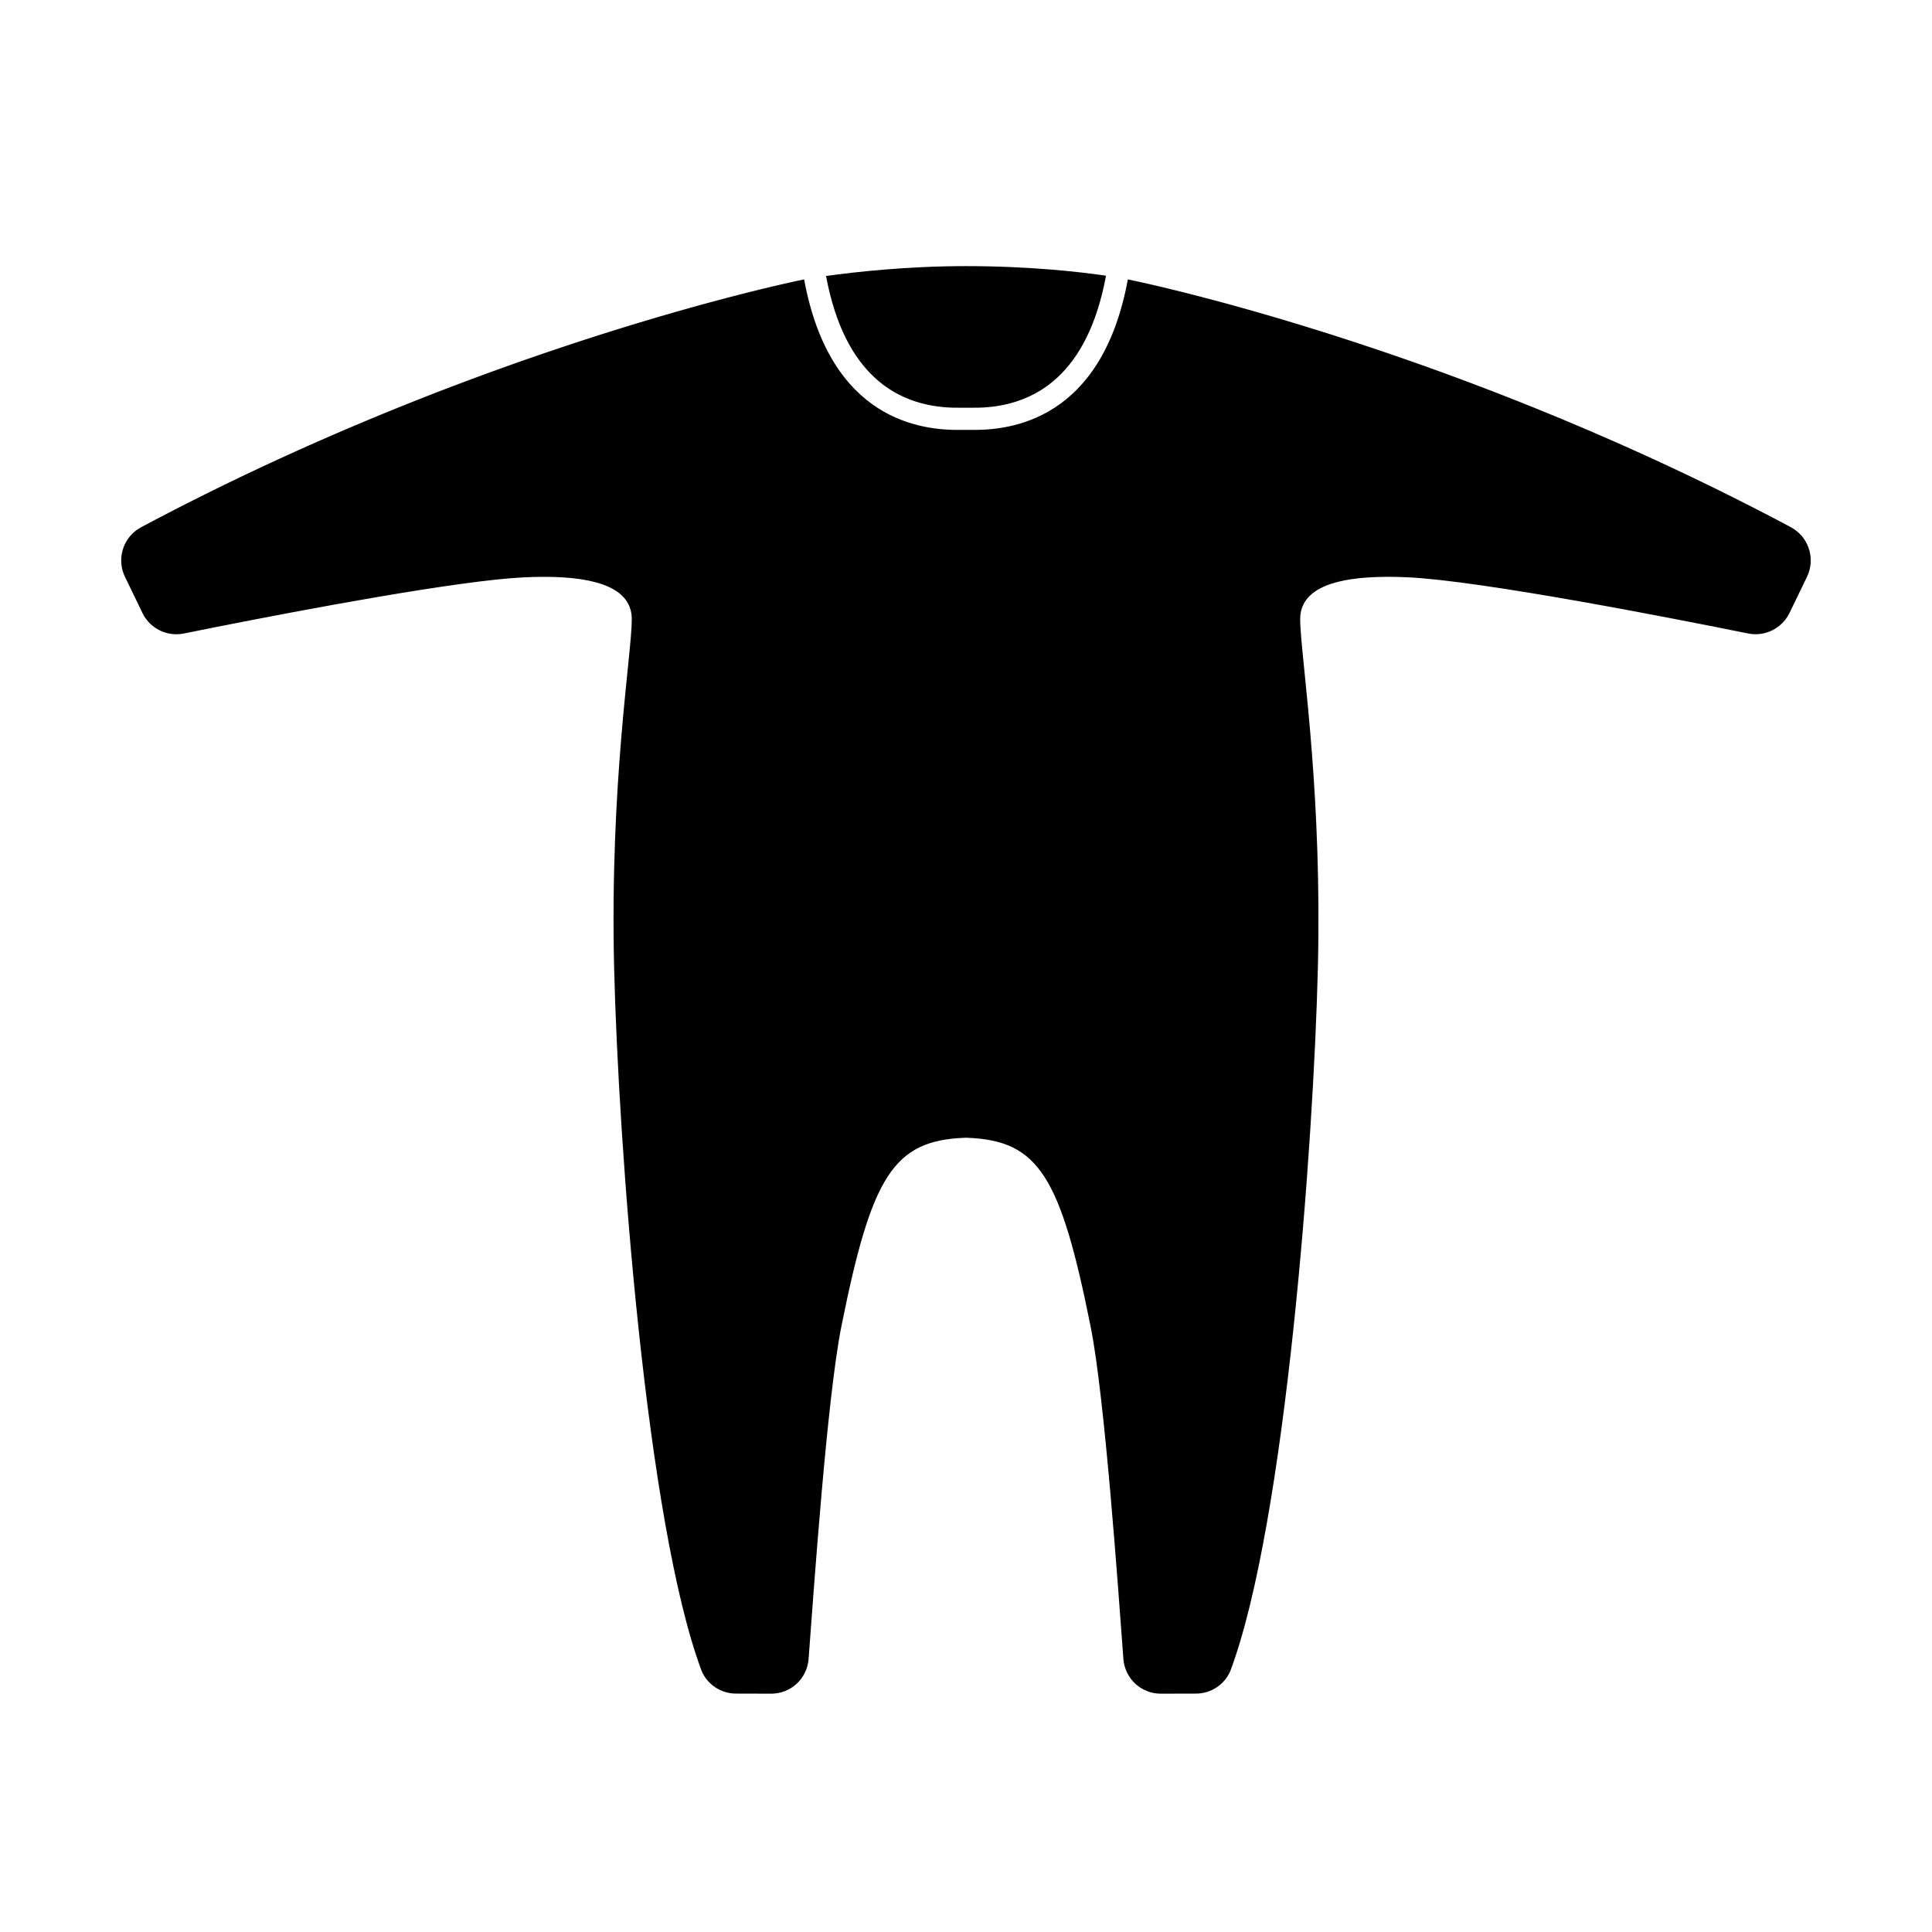 <?xml version="1.0" encoding="UTF-8"?>
<!-- The Best Svg Icon site in the world: iconSvg.co, Visit us! https://iconsvg.co -->
<svg fill="#000000" width="800px" height="800px" version="1.1" viewBox="144 144 512 512" xmlns="http://www.w3.org/2000/svg">
 <path d="m511.21 296.87c-12.98 0.082-22.074 2.867-22.625 10.492-0.02 0.242-0.02 0.488-0.02 0.734 0 5.121 1.746 17.582 3.137 35.867 1.156 15.117 2.078 34.215 1.551 56.434-1.117 46.531-8.508 147.31-23.211 186.46-1.57 3.617-5.137 5.961-9.078 5.961-2.863 0.023-6.254 0.023-9.352 0.023-5.195 0-9.488-3.984-9.898-9.148-1.41-18.961-4.941-69.402-8.664-88.02-8-39.984-13.801-49.379-32.602-50.145l-0.449-0.016-0.453 0.016c-18.801 0.766-24.602 10.16-32.602 50.145-3.723 18.617-7.25 69.059-8.664 88.02-0.41 5.164-4.703 9.148-9.898 9.148-3.098 0-6.488 0-9.352-0.023-3.941 0-7.508-2.344-9.074-5.961-14.703-39.145-22.094-139.93-23.211-186.46-1.156-49.094 4.684-82.949 4.684-92.301 0-8.18-9.254-11.141-22.641-11.227h-0.707l-0.746 0.004c-1.449 0.012-2.957 0.055-4.508 0.129-17.23 0.82-58.379 8.578-81.395 13.137-3.332 0.66-6.293 1.254-8.723 1.75-0.566 0.109-1.117 0.172-1.688 0.188l-0.195 0.004c-3.801 0.031-7.371-2.109-9.074-5.629-1.434-2.961-3.117-6.449-4.629-9.574-1.977-4.07-0.941-8.848 2.277-11.758l0.195-0.16c0.547-0.473 1.156-0.891 1.82-1.246l2.137-1.133 0.707-0.375 1.41-0.746 0.863-0.445 1.273-0.664 0.902-0.473 1.215-0.625 0.941-0.484 1.176-0.602 0.961-0.488 1.156-0.586 0.98-0.492 1.137-0.57 0.98-0.492 1.117-0.559 1-0.492 1.098-0.551 1-0.488 1.117-0.543 0.98-0.484 1.098-0.531 1-0.484 1.098-0.523 0.98-0.48 1.098-0.516 1-0.477 1.078-0.508 1-0.469 1.059-0.504 1-0.469 1.078-0.496 0.98-0.461 1.078-0.492 0.98-0.457 1.059-0.484 1-0.453 1.059-0.477 0.98-0.445 1.039-0.473 1-0.441 1.039-0.469 0.98-0.438 1.039-0.461 0.98-0.434 1.039-0.453 0.98-0.426 1.016-0.453 0.98-0.422 1.02-0.445 0.98-0.414 1.02-0.438 0.961-0.414 1.02-0.434 0.961-0.406 1.02-0.426 0.941-0.402 1.02-0.426 0.941-0.395 1.02-0.418 0.941-0.391 1-0.414 0.938-0.387 1-0.406 0.941-0.379 0.98-0.406 0.941-0.375 0.98-0.398 0.922-0.367 1-0.395 0.902-0.363 0.98-0.387 0.918-0.359 0.98-0.387 0.902-0.352 0.98-0.383 0.883-0.348 0.98-0.375 0.883-0.34 0.98-0.375 0.859-0.332 0.98-0.371 0.863-0.328 0.98-0.363 0.844-0.324 0.98-0.363 0.844-0.316 0.961-0.359 0.84-0.309 0.98-0.363 0.805-0.297 1-0.367 0.766-0.281 1.059-0.379 0.703-0.258 1.195-0.43 0.57-0.203 1.727-0.617 0.586-0.207 1.137-0.406 0.727-0.254 0.98-0.348 0.766-0.266 0.938-0.324 0.785-0.273 0.902-0.309 0.785-0.273 0.883-0.301 0.781-0.273 0.863-0.289 0.805-0.273 0.844-0.281 0.785-0.27 0.82-0.277 0.805-0.266 0.824-0.273 0.785-0.262 0.801-0.266 2.356-0.773 0.781-0.254 0.785-0.254 0.766-0.246 0.762-0.25 0.766-0.242 0.766-0.246 0.746-0.238 0.762-0.238 1.492-0.469 0.723-0.23 0.766-0.234 0.707-0.223 0.746-0.23 0.703-0.219 0.727-0.223 0.707-0.215 0.723-0.223 0.688-0.207 0.727-0.219 0.527-0.16 2.215-0.664 1.371-0.41 1.316-0.387 1.332-0.391 1.273-0.367 1.293-0.375 1.238-0.355 1.254-0.355 1.195-0.34 1.215-0.336 1.156-0.324 1.156-0.32 1.137-0.309 1.117-0.305 1.098-0.297 1.059-0.281 1.059-0.285 1-0.262 1.039-0.277 0.922-0.238 1.039-0.266 0.785-0.207 1.078-0.27 0.527-0.137 1.215-0.309c0.57-0.137 1.121-0.273 1.668-0.41l1.391-0.344 0.18-0.043 1.117-0.27 0.371-0.086 0.98-0.238 0.391-0.094 0.902-0.211 0.391-0.09 0.824-0.195 0.355-0.078 0.781-0.176 0.297-0.07 0.723-0.16 0.254-0.059 0.238-0.055 1.059-0.23 0.742-0.164 0.551-0.113 0.547-0.117 0.297-0.059 0.352-0.074 0.098-0.023c6.902 37.516 31.27 40.012 41.422 39.883h2.941c10.156 0.129 34.523-2.367 41.422-39.883l0.254 0.051 0.688 0.145 0.352 0.074 0.805 0.172 0.59 0.129 1.039 0.23 0.41 0.09 0.508 0.113 0.492 0.113 0.566 0.129 0.531 0.125 0.629 0.141 0.586 0.141 0.668 0.156 0.645 0.152 0.727 0.168 0.688 0.168 0.762 0.184 0.746 0.184 0.805 0.199 0.785 0.191 0.859 0.215 0.824 0.207 0.922 0.23 0.863 0.223 0.961 0.242 0.922 0.238 1 0.262 0.957 0.25 1.059 0.277 1 0.266 1.098 0.289 1.02 0.281 1.16 0.309 1.078 0.293 1.176 0.328 1.117 0.309 1.234 0.344 1.137 0.32 1.293 0.367 1.176 0.332 1.336 0.383 1.195 0.348 1.391 0.406 1.215 0.359 1.449 0.426 1.336 0.398 0.293 0.09 2.43 0.734 0.668 0.199 0.668 0.207 0.742 0.227 0.688 0.211 0.746 0.234 0.684 0.207 0.785 0.246 0.688 0.211 0.801 0.25 0.668 0.211 0.844 0.266 0.645 0.203 0.941 0.301 0.551 0.18 1.527 0.488 0.277 0.094 1.254 0.402 0.586 0.191 0.961 0.312 0.668 0.219 0.902 0.297 0.703 0.23 0.883 0.293 0.727 0.242 0.863 0.289 0.742 0.25 0.883 0.293 0.766 0.258 0.863 0.289 0.762 0.266 0.883 0.297 0.785 0.27 0.863 0.301 0.805 0.273 0.859 0.305 0.805 0.277 0.883 0.309 0.824 0.285 0.883 0.312 0.82 0.289 0.883 0.316 0.844 0.293 0.902 0.32 0.824 0.301 0.902 0.324 0.84 0.305 0.922 0.332 0.844 0.305 0.922 0.34 0.844 0.309 0.918 0.344 0.863 0.316 0.941 0.348 0.844 0.32 0.961 0.352 0.863 0.324 0.941 0.359 0.859 0.328 0.98 0.363 0.863 0.332 0.961 0.375 0.883 0.332 0.98 0.379 0.863 0.336 1 0.391 0.859 0.336 1.02 0.398 0.863 0.336 1.039 0.414 0.844 0.332 1.078 0.43 0.805 0.328 1.137 0.457 0.785 0.309 1.273 0.512 0.625 0.262 1.922 0.785 0.117 0.051 1.824 0.746 0.668 0.273 1.273 0.531 0.785 0.328 1.156 0.488 0.84 0.355 1.117 0.473 0.883 0.371 1.098 0.465 0.902 0.383 1.078 0.465 0.902 0.395 1.078 0.461 0.922 0.406 1.078 0.465 0.922 0.41 1.078 0.469 0.941 0.418 1.059 0.469 0.961 0.426 1.059 0.477 0.961 0.43 1.059 0.48 0.977 0.438 1.059 0.484 0.98 0.441 1.059 0.492 0.98 0.445 1.059 0.496 0.98 0.453 1.078 0.504 0.98 0.457 1.078 0.508 0.98 0.461 1.078 0.516 0.98 0.465 1.098 0.52 0.98 0.473 1.098 0.527 0.98 0.477 1.098 0.531 0.98 0.48 1.117 0.543 0.98 0.484 1.098 0.551 0.98 0.484 1.137 0.559 0.961 0.488 1.137 0.57 0.961 0.488 1.156 0.582 0.961 0.488 1.156 0.598 0.941 0.48 1.215 0.625 0.902 0.469 1.273 0.66 0.844 0.441 1.41 0.746 0.707 0.371 2.117 1.125c2.234 1.191 3.84 3.117 4.664 5.328 0.922 2.469 0.863 5.289-0.371 7.836-1.512 3.125-3.195 6.613-4.629 9.574-1.312 2.684-3.684 4.57-6.43 5.297-0.801 0.211-1.605 0.324-2.43 0.332h-0.215c-0.629-0.004-1.254-0.066-1.883-0.191-19.309-3.914-70.395-13.945-90.117-14.887-1.547-0.074-3.059-0.117-4.508-0.129l-0.727-0.004zm-148.3-79.73c7.508-1.047 21.387-2.617 37.09-2.617 16.68 0 29.895 1.492 37.109 2.535-2.473 13.316-7.234 21.75-12.863 26.965-8.016 7.457-17.543 8.094-22.699 8.027h-3.098c-5.156 0.066-14.684-0.57-22.699-8.027-5.609-5.207-10.371-13.613-12.84-26.883z" fill-rule="evenodd"/>
</svg>